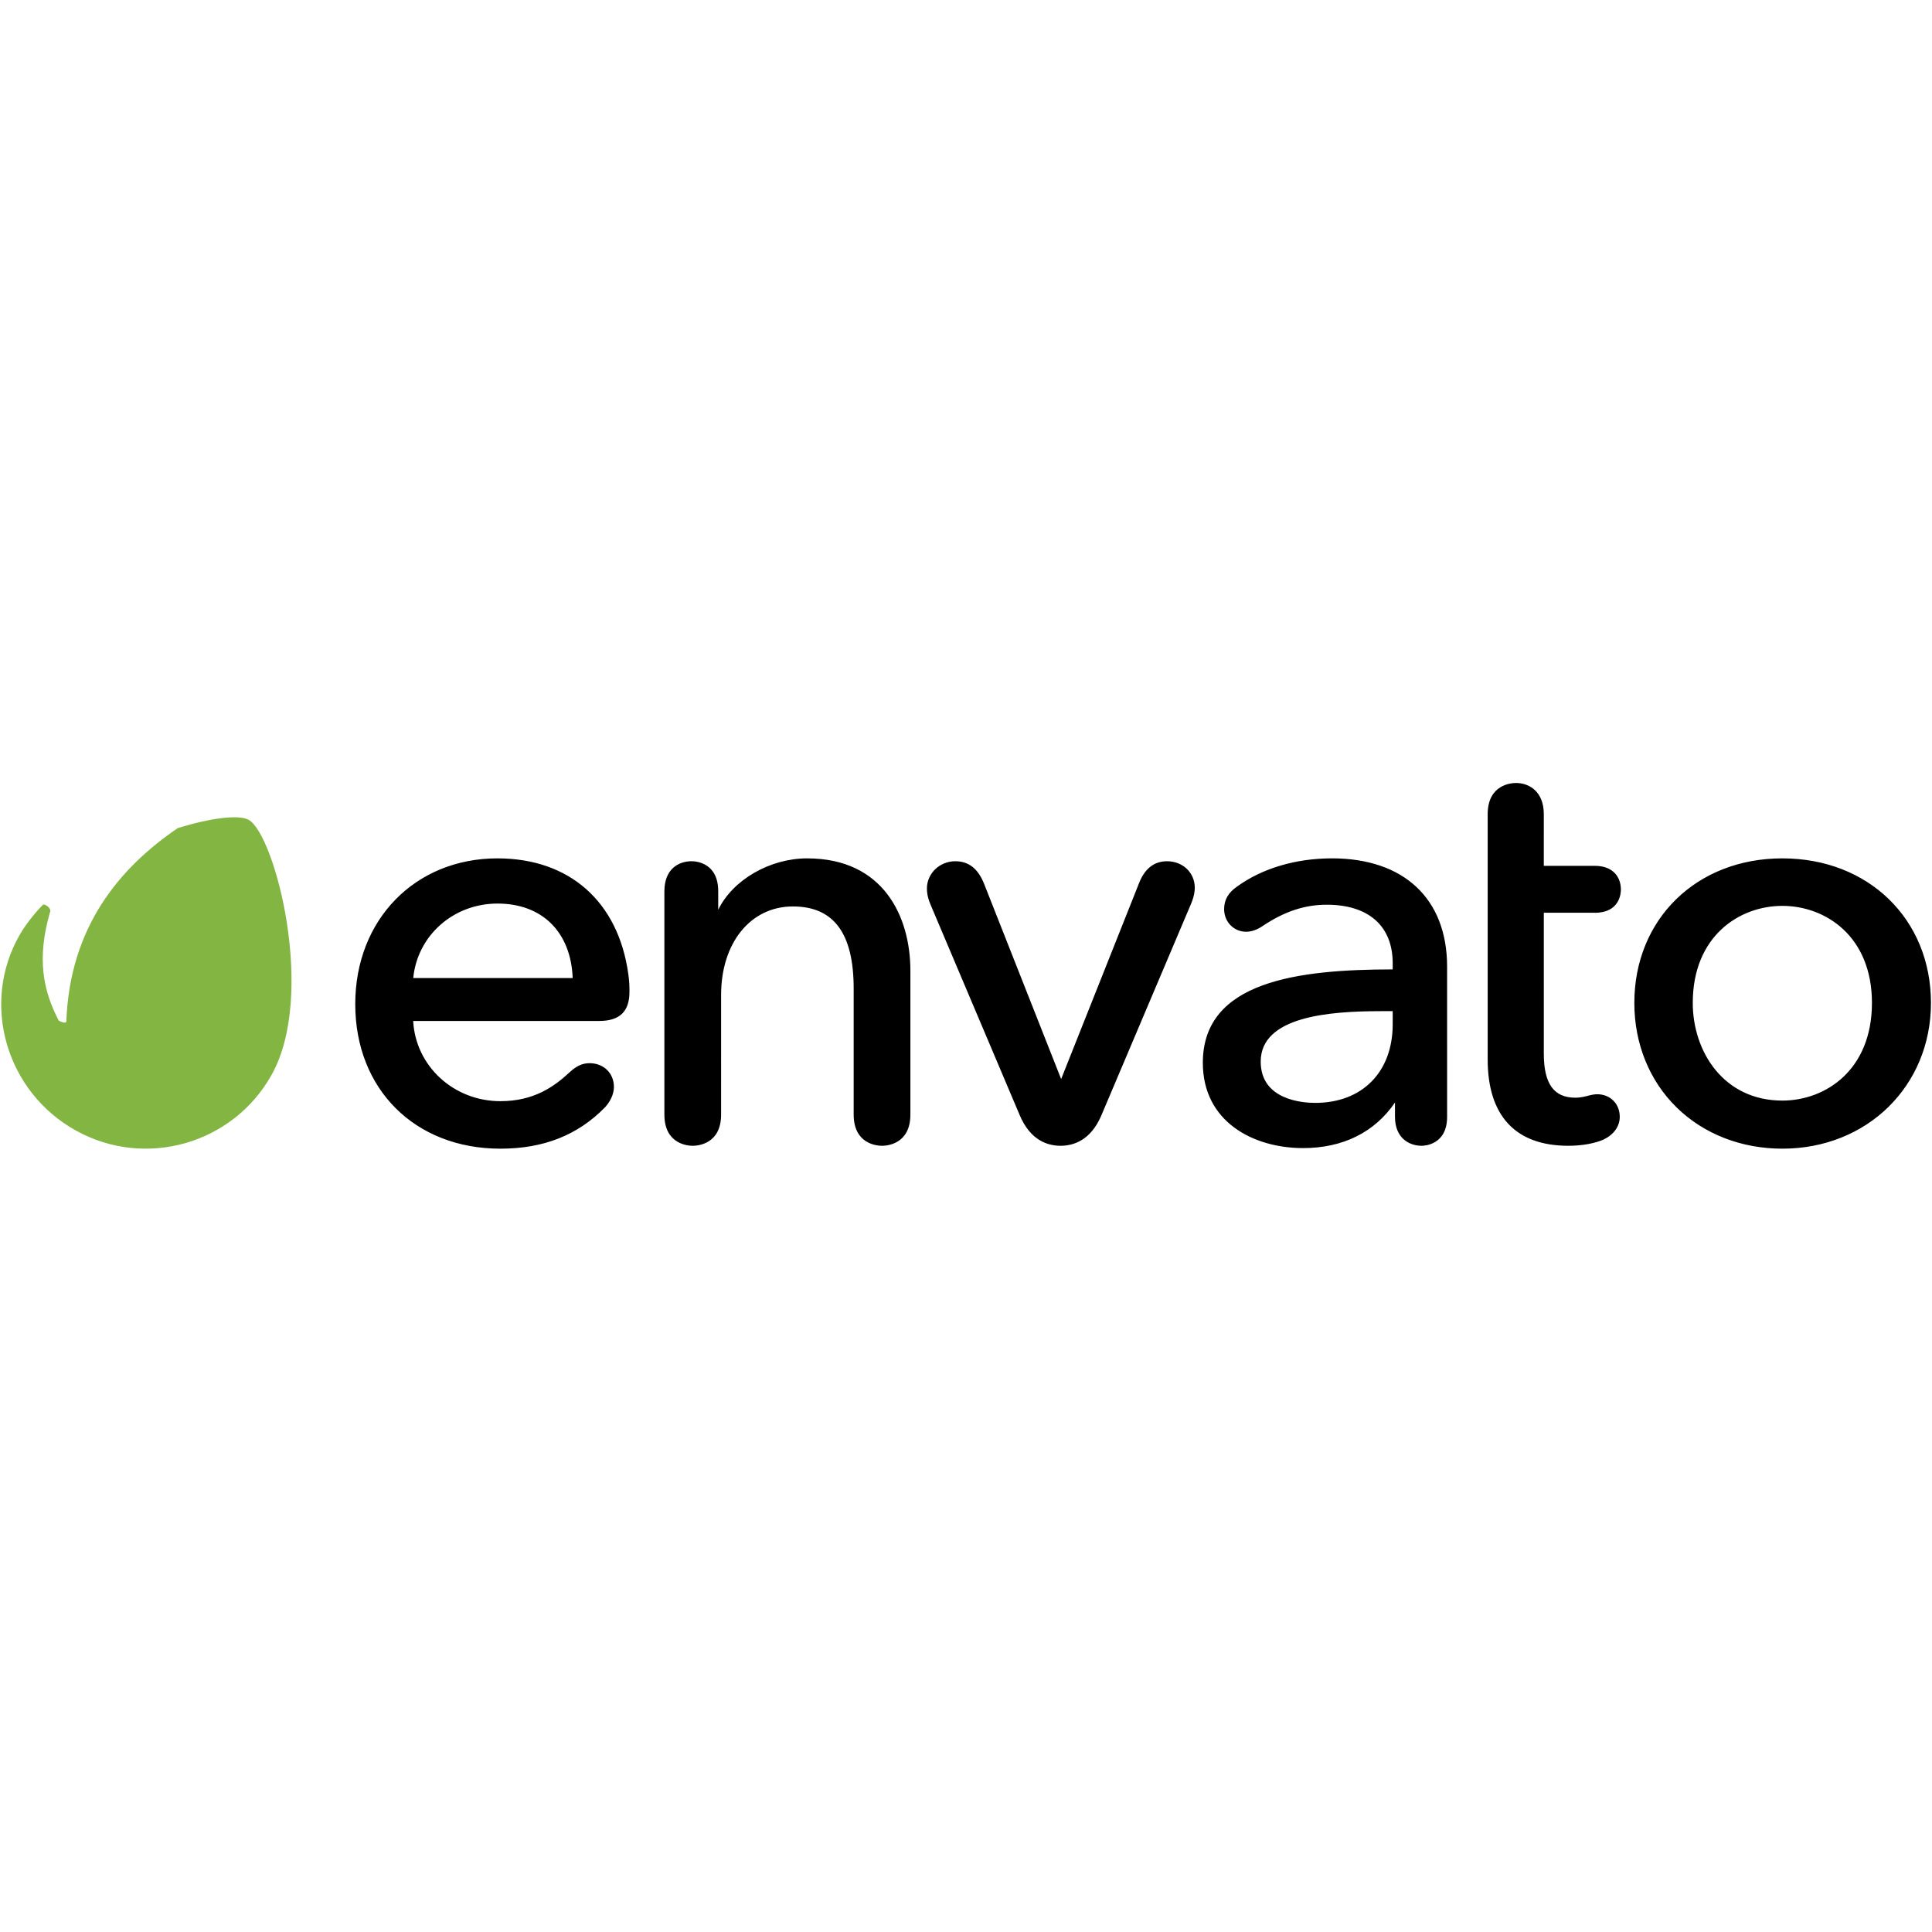 <?xml version="1.0" encoding="utf-8"?>
<!-- Generator: www.svgicons.com -->
<svg xmlns="http://www.w3.org/2000/svg" width="800" height="800" viewBox="0 0 512 97">
<path fill="#82B541" d="M65.898 9.765c-2.574-1.428-9.952-.545-18.813 2.198c-15.508 10.6-28.596 26.217-29.51 51.296c-.166.6-1.695-.082-1.998-.267c-4.188-8.027-5.847-16.479-2.35-28.672c.652-1.085-1.48-2.42-1.862-2.04c-.768.77-3.967 4.178-6.092 7.864C-5.261 58.417 1.627 81.83 20.057 92.077c18.425 10.262 41.692 3.642 51.951-14.789c11.869-21.272.848-63.637-6.11-67.522z"/><path d="M131.85 19.974c-21.846 0-37.704 16.242-37.704 38.62c0 22.56 15.816 38.318 38.466 38.318c11.44 0 20.497-3.577 27.7-10.941c2.152-2.323 2.383-4.562 2.383-5.418c0-3.648-2.713-6.298-6.45-6.298c-1.885 0-3.46.712-5.268 2.383c-4.079 3.8-9.45 7.683-18.365 7.683c-12.398 0-22.48-9.308-23.115-21.26h49.342c5.365 0 7.972-2.51 7.972-7.667c0-1.52 0-2.615-.306-4.777c-2.658-19.186-15.611-30.64-34.653-30.64zm0 11.98c11.847 0 19.448 7.55 19.917 19.735h-42.255c1.11-11.277 10.644-19.735 22.338-19.735m82.077-11.98c-9.924 0-19.75 5.707-23.59 13.633v-4.899c0-7.587-5.88-7.972-7.058-7.972c-3.484 0-7.209 2.094-7.209 7.972v59.16c0 7.88 6.26 8.278 7.514 8.278c1.255 0 7.517-.398 7.517-8.278V56.154c0-13.798 7.82-23.436 19.015-23.436c10.843 0 16.116 7.116 16.116 21.757v33.393c0 7.88 6.262 8.278 7.517 8.278c1.254 0 7.514-.398 7.514-8.278V49.755c0-14.396-7.182-29.776-27.336-29.776zm95.345.763c-3.473 0-5.992 2.026-7.492 6.012l-20.564 51.712l-20.408-51.712c-1.598-4.045-4.098-6.012-7.645-6.012c-4.144 0-7.517 3.234-7.517 7.21c0 .983.112 2.26.944 4.252l23.633 55.802c2.816 6.732 7.448 8.145 10.84 8.145c3.389 0 8.024-1.413 10.846-8.141l23.786-56.113c.813-1.968.939-3.413.939-4.097c0-4.022-3.168-7.057-7.362-7.057zm43.691-.763c-9.613 0-18.567 2.678-25.208 7.534c-2.253 1.554-3.348 3.492-3.348 5.93c0 3.356 2.562 5.987 5.84 5.987c1.417 0 3.004-.564 4.46-1.584c5.71-3.806 11.075-5.581 16.882-5.581c11.113 0 17.493 5.652 17.493 15.508V49.4c-24.947.027-50.32 3.04-50.32 24.743c0 15.62 13.348 22.613 26.576 22.613c10.536 0 18.95-4.175 24.348-12.079v3.801c0 5.66 3.8 7.667 7.062 7.667c.686 0 6.75-.215 6.75-7.667V48.68c0-17.978-11.418-28.71-30.536-28.71zm12.957 40.493h3.162v3.463c0 12.664-8.064 20.846-20.54 20.846c-3.387 0-14.44-.788-14.44-10.938c0-11.985 18.158-13.37 31.818-13.37m56.728-26.073c6.576 0 6.909-5.118 6.909-6.143c0-3.043-1.816-6.296-6.91-6.296h-13.522V8.278c0-6.11-3.964-8.278-7.362-8.278c-1.254 0-7.514.398-7.514 8.278v64.954c0 14.99 7.394 22.913 21.387 22.913c3.62 0 7.148-.64 9.454-1.715c2.646-1.32 4.161-3.49 4.161-5.952c0-3.473-2.519-5.992-5.992-5.992c-.671 0-1.625.166-2.678.469c-1.287.322-2.159.447-3.113.447c-5.693 0-8.343-3.716-8.343-11.696V34.388h13.523zm49.697-14.421c-22.734 0-39.227 16.114-39.227 38.312c0 10.808 3.997 20.659 11.25 27.736c7.197 7.021 17.132 10.887 27.978 10.887c22.45 0 39.38-16.604 39.38-38.622c0-22.199-16.566-38.312-39.38-38.312zm0 64.19c-15.59 0-23.742-13.018-23.742-25.88c0-17.672 12.307-25.72 23.742-25.72s23.742 8.048 23.742 25.72c0 17.783-12.307 25.88-23.742 25.88"/>
</svg>